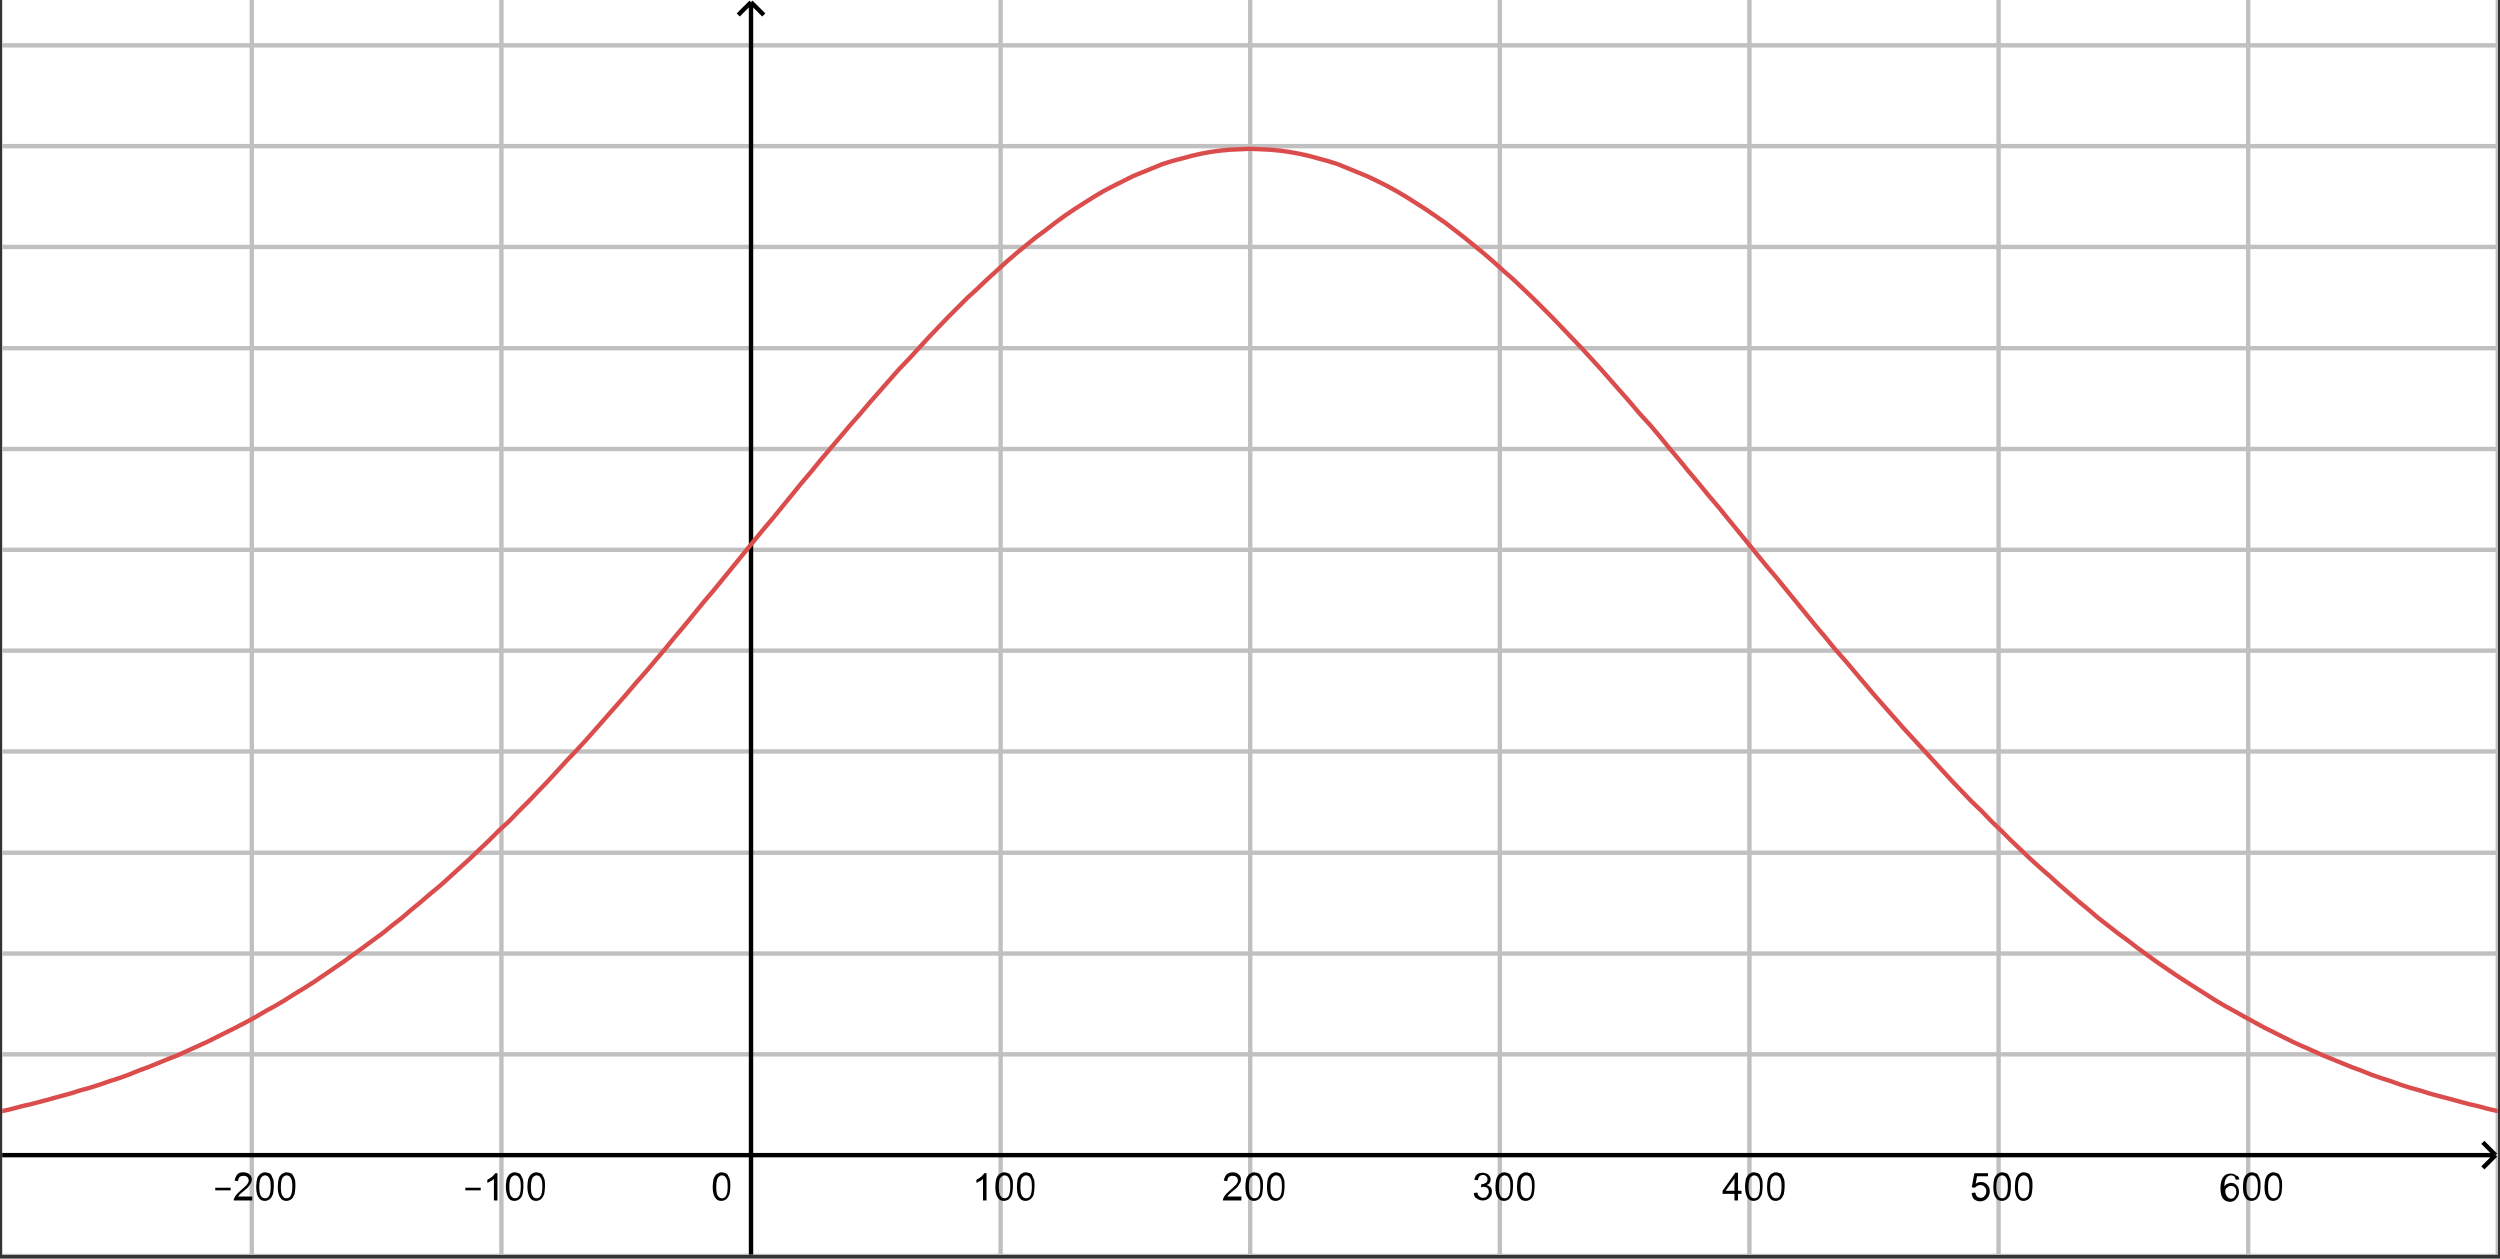 <?xml version="1.0" encoding="utf-8"?>
<!-- Generator: Adobe Illustrator 22.1.0, SVG Export Plug-In . SVG Version: 6.00 Build 0)  -->
<svg version="1.1" id="Calque_1" xmlns="http://www.w3.org/2000/svg" xmlns:xlink="http://www.w3.org/1999/xlink" x="0px" y="0px"
	 viewBox="0 0 567.9 285.9" style="enable-background:new 0 0 567.9 285.9;" xml:space="preserve">
<rect x="0" y="0" width="567.9" height="285.9" fill="#333333" stroke="none"/>
<style type="text/css">
	.st0{clip-path:url(#SVGID_2_);fill:#FFFFFF;}
	.st1{clip-path:url(#SVGID_2_);fill:none;stroke:#C0C0C0;stroke-linecap:round;stroke-linejoin:round;stroke-miterlimit:10;}
	.st2{clip-path:url(#SVGID_2_);fill:none;stroke:#000000;stroke-miterlimit:10;}
	.st3{clip-path:url(#SVGID_4_);fill:none;stroke:#DB4D4D;stroke-linecap:round;stroke-linejoin:round;stroke-miterlimit:10;}
</style>
<g>
	<g>
		<defs>
			<rect id="SVGID_1_" x="0.5" width="566.9" height="285"/>
		</defs>
		<clipPath id="SVGID_2_">
			<use xlink:href="#SVGID_1_"  style="overflow:visible;"/>
		</clipPath>
		<polygon class="st0" points="0.5,0 567.4,0 567.4,285.9 0.5,285.9 0.5,0 		"/>
		<path class="st1" d="M57.2,0v285.9 M57.2,0v285.9 M113.9,0v285.9 M227.3,0v285.9 M284,0v285.9 M340.7,0v285.9 M397.4,0v285.9
			 M454,0v285.9 M510.7,0v285.9 M567.4,0v285.9 M0.5,10.3h566.9 M0.5,10.3h566.9 M0.5,33.2h566.9 M0.5,56.1h566.9 M0.5,79.1h566.9
			 M0.5,102h566.9 M0.5,124.9h566.9 M0.5,147.8h566.9 M0.5,170.7h566.9 M0.5,193.7h566.9 M0.5,216.6h566.9 M0.5,239.5h566.9
			 M0.5,285.3h566.9"/>
		<path class="st2" d="M170.6,1v284.9 M170.6,0.5l-2.9,2.9 M170.6,0.5l2.9,2.9 M0.5,262.4h565.9 M566.9,262.4l-2.9-2.9 M566.9,262.4
			l-2.9,2.9"/>
	</g>
	<path d="M48.9,270.4v-0.6h3.5v0.6H48.9L48.9,270.4z M57.3,272v0.7h-4.2c0-0.2,0-0.4,0.1-0.5c0.1-0.3,0.3-0.6,0.5-0.8
		c0.2-0.3,0.6-0.6,1-1c0.7-0.6,1.1-1,1.4-1.3c0.2-0.3,0.4-0.6,0.4-0.9c0-0.3-0.1-0.6-0.3-0.8c-0.2-0.2-0.5-0.3-0.9-0.3
		c-0.4,0-0.7,0.1-0.9,0.3c-0.2,0.2-0.3,0.5-0.3,0.9l-0.8-0.1c0.1-0.6,0.3-1,0.6-1.4s0.8-0.5,1.4-0.5c0.6,0,1.1,0.2,1.4,0.5
		c0.4,0.3,0.5,0.8,0.5,1.2c0,0.2-0.1,0.5-0.2,0.7c-0.1,0.2-0.3,0.5-0.5,0.8c-0.2,0.3-0.6,0.6-1.2,1.1c-0.5,0.4-0.8,0.7-0.9,0.8
		s-0.2,0.3-0.3,0.4H57.3L57.3,272z M58.2,269.6c0-0.7,0.1-1.3,0.2-1.8s0.4-0.8,0.7-1.1c0.3-0.2,0.7-0.4,1.1-0.4
		c0.3,0,0.6,0.1,0.9,0.2c0.3,0.1,0.5,0.3,0.6,0.6s0.3,0.6,0.4,0.9c0.1,0.4,0.1,0.9,0.1,1.5c0,0.7-0.1,1.3-0.2,1.8
		c-0.2,0.5-0.4,0.8-0.7,1.1c-0.3,0.2-0.7,0.4-1.1,0.4c-0.6,0-1.1-0.2-1.4-0.7C58.4,271.6,58.2,270.8,58.2,269.6L58.2,269.6z
		 M58.9,269.6c0,1,0.1,1.7,0.4,2.1c0.2,0.3,0.5,0.5,0.9,0.5c0.4,0,0.7-0.2,0.9-0.5c0.2-0.3,0.4-1,0.4-2.1s-0.1-1.7-0.4-2.1
		c-0.2-0.3-0.5-0.5-0.9-0.5c-0.4,0-0.6,0.2-0.9,0.5C59.1,267.8,58.9,268.5,58.9,269.6L58.9,269.6z M63.1,269.6
		c0-0.7,0.1-1.3,0.2-1.8s0.4-0.8,0.7-1.1c0.3-0.2,0.7-0.4,1.1-0.4c0.3,0,0.6,0.1,0.9,0.2c0.3,0.1,0.5,0.3,0.6,0.6
		c0.2,0.3,0.3,0.6,0.4,0.9c0.1,0.4,0.1,0.9,0.1,1.5c0,0.7-0.1,1.3-0.2,1.8c-0.2,0.5-0.4,0.8-0.7,1.1c-0.3,0.2-0.7,0.4-1.1,0.4
		c-0.6,0-1.1-0.2-1.4-0.7C63.3,271.6,63.1,270.8,63.1,269.6L63.1,269.6z M63.8,269.6c0,1,0.1,1.7,0.4,2.1s0.5,0.5,0.9,0.5
		c0.4,0,0.7-0.2,0.9-0.5c0.2-0.3,0.4-1,0.4-2.1s-0.1-1.7-0.4-2.1c-0.2-0.3-0.5-0.5-0.9-0.5c-0.4,0-0.6,0.2-0.9,0.5
		C64,267.8,63.8,268.5,63.8,269.6L63.8,269.6z"/>
	<path d="M105.7,270.4v-0.6h3.5v0.6H105.7L105.7,270.4z M113,272.7h-0.8v-4.9c-0.2,0.2-0.4,0.4-0.7,0.5c-0.3,0.2-0.6,0.3-0.8,0.4
		v-0.7c0.4-0.2,0.8-0.5,1.1-0.7c0.3-0.3,0.6-0.6,0.7-0.8h0.5V272.7L113,272.7z M114.9,269.6c0-0.7,0.1-1.3,0.2-1.8
		c0.2-0.5,0.4-0.8,0.7-1.1c0.3-0.2,0.7-0.4,1.1-0.4c0.3,0,0.6,0.1,0.9,0.2c0.3,0.1,0.5,0.3,0.6,0.6c0.2,0.3,0.3,0.6,0.4,0.9
		c0.1,0.4,0.1,0.9,0.1,1.5c0,0.7-0.1,1.3-0.2,1.8s-0.4,0.8-0.7,1.1c-0.3,0.2-0.7,0.4-1.1,0.4c-0.6,0-1.1-0.2-1.4-0.7
		C115.2,271.6,114.9,270.8,114.9,269.6L114.9,269.6z M115.7,269.6c0,1,0.1,1.7,0.4,2.1c0.2,0.3,0.5,0.5,0.9,0.5
		c0.4,0,0.7-0.2,0.9-0.5c0.2-0.3,0.4-1,0.4-2.1s-0.1-1.7-0.4-2.1c-0.2-0.3-0.5-0.5-0.9-0.5c-0.4,0-0.6,0.2-0.9,0.5
		C115.9,267.8,115.7,268.5,115.7,269.6L115.7,269.6z M119.8,269.6c0-0.7,0.1-1.3,0.2-1.8c0.2-0.5,0.4-0.8,0.7-1.1
		c0.3-0.2,0.7-0.4,1.1-0.4c0.3,0,0.6,0.1,0.9,0.2c0.3,0.1,0.5,0.3,0.6,0.6c0.2,0.3,0.3,0.6,0.4,0.9c0.1,0.4,0.1,0.9,0.1,1.5
		c0,0.7-0.1,1.3-0.2,1.8c-0.2,0.5-0.4,0.8-0.7,1.1c-0.3,0.2-0.7,0.4-1.1,0.4c-0.6,0-1.1-0.2-1.4-0.7
		C120.1,271.6,119.8,270.8,119.8,269.6L119.8,269.6z M120.6,269.6c0,1,0.1,1.7,0.4,2.1s0.5,0.5,0.9,0.5c0.4,0,0.7-0.2,0.9-0.5
		c0.2-0.3,0.4-1,0.4-2.1s-0.1-1.7-0.4-2.1c-0.2-0.3-0.5-0.5-0.9-0.5s-0.6,0.2-0.9,0.5C120.8,267.8,120.6,268.5,120.6,269.6
		L120.6,269.6z"/>
	<path d="M224.1,272.7h-0.8v-4.9c-0.2,0.2-0.4,0.4-0.7,0.5c-0.3,0.2-0.6,0.3-0.8,0.4v-0.7c0.4-0.2,0.8-0.5,1.1-0.7
		c0.3-0.3,0.6-0.6,0.7-0.8h0.5V272.7L224.1,272.7z M226.1,269.6c0-0.7,0.1-1.3,0.2-1.8c0.2-0.5,0.4-0.8,0.7-1.1
		c0.3-0.2,0.7-0.4,1.1-0.4c0.3,0,0.6,0.1,0.9,0.2c0.3,0.1,0.5,0.3,0.6,0.6c0.2,0.3,0.3,0.6,0.4,0.9c0.1,0.4,0.1,0.9,0.1,1.5
		c0,0.7-0.1,1.3-0.2,1.8c-0.2,0.5-0.4,0.8-0.7,1.1c-0.3,0.2-0.7,0.4-1.1,0.4c-0.6,0-1.1-0.2-1.4-0.7
		C226.3,271.6,226.1,270.8,226.1,269.6L226.1,269.6z M226.9,269.6c0,1,0.1,1.7,0.4,2.1c0.2,0.3,0.5,0.5,0.9,0.5
		c0.4,0,0.7-0.2,0.9-0.5s0.4-1,0.4-2.1s-0.1-1.7-0.4-2.1c-0.2-0.3-0.5-0.5-0.9-0.5c-0.4,0-0.6,0.2-0.9,0.5
		C227,267.8,226.9,268.5,226.9,269.6L226.9,269.6z M231,269.6c0-0.7,0.1-1.3,0.2-1.8c0.2-0.5,0.4-0.8,0.7-1.1
		c0.3-0.2,0.7-0.4,1.1-0.4c0.3,0,0.6,0.1,0.9,0.2c0.3,0.1,0.5,0.3,0.6,0.6s0.3,0.6,0.4,0.9c0.1,0.4,0.1,0.9,0.1,1.5
		c0,0.7-0.1,1.3-0.2,1.8s-0.4,0.8-0.7,1.1c-0.3,0.2-0.7,0.4-1.1,0.4c-0.6,0-1.1-0.2-1.4-0.7C231.2,271.6,231,270.8,231,269.6
		L231,269.6z M231.8,269.6c0,1,0.1,1.7,0.4,2.1c0.2,0.3,0.5,0.5,0.9,0.5c0.4,0,0.7-0.2,0.9-0.5s0.4-1,0.4-2.1s-0.1-1.7-0.4-2.1
		c-0.2-0.3-0.5-0.5-0.9-0.5c-0.4,0-0.6,0.2-0.9,0.5C231.9,267.8,231.8,268.5,231.8,269.6L231.8,269.6z"/>
	<path d="M282,272v0.7h-4.2c0-0.2,0-0.4,0.1-0.5c0.1-0.3,0.3-0.6,0.5-0.8c0.2-0.3,0.6-0.6,1-1c0.7-0.6,1.1-1,1.4-1.3
		c0.2-0.3,0.4-0.6,0.4-0.9c0-0.3-0.1-0.6-0.3-0.8c-0.2-0.2-0.5-0.3-0.9-0.3c-0.4,0-0.7,0.1-0.9,0.3c-0.2,0.2-0.3,0.5-0.3,0.9
		l-0.8-0.1c0.1-0.6,0.3-1,0.6-1.4c0.4-0.3,0.8-0.5,1.4-0.5c0.6,0,1.1,0.2,1.4,0.5c0.4,0.3,0.5,0.8,0.5,1.2c0,0.2-0.1,0.5-0.2,0.7
		c-0.1,0.2-0.3,0.5-0.5,0.8c-0.2,0.3-0.6,0.6-1.2,1.1c-0.5,0.4-0.8,0.7-0.9,0.8c-0.1,0.1-0.2,0.3-0.3,0.4H282L282,272z M282.9,269.6
		c0-0.7,0.1-1.3,0.2-1.8c0.2-0.5,0.4-0.8,0.7-1.1c0.3-0.2,0.7-0.4,1.1-0.4c0.3,0,0.6,0.1,0.9,0.2c0.3,0.1,0.5,0.3,0.6,0.6
		c0.2,0.3,0.3,0.6,0.4,0.9c0.1,0.4,0.1,0.9,0.1,1.5c0,0.7-0.1,1.3-0.2,1.8s-0.4,0.8-0.7,1.1c-0.3,0.2-0.7,0.4-1.1,0.4
		c-0.6,0-1.1-0.2-1.4-0.7C283.1,271.6,282.9,270.8,282.9,269.6L282.9,269.6z M283.7,269.6c0,1,0.1,1.7,0.4,2.1
		c0.2,0.3,0.5,0.5,0.9,0.5c0.4,0,0.7-0.2,0.9-0.5c0.2-0.3,0.4-1,0.4-2.1s-0.1-1.7-0.4-2.1c-0.2-0.3-0.5-0.5-0.9-0.5
		c-0.4,0-0.6,0.2-0.9,0.5C283.8,267.8,283.7,268.5,283.7,269.6L283.7,269.6z M287.8,269.6c0-0.7,0.1-1.3,0.2-1.8
		c0.2-0.5,0.4-0.8,0.7-1.1c0.3-0.2,0.7-0.4,1.1-0.4c0.3,0,0.6,0.1,0.9,0.2c0.3,0.1,0.5,0.3,0.6,0.6c0.2,0.3,0.3,0.6,0.4,0.9
		c0.1,0.4,0.1,0.9,0.1,1.5c0,0.7-0.1,1.3-0.2,1.8s-0.4,0.8-0.7,1.1c-0.3,0.2-0.7,0.4-1.1,0.4c-0.6,0-1.1-0.2-1.4-0.7
		C288,271.6,287.8,270.8,287.8,269.6L287.8,269.6z M288.6,269.6c0,1,0.1,1.7,0.4,2.1c0.2,0.3,0.5,0.5,0.9,0.5c0.4,0,0.7-0.2,0.9-0.5
		c0.2-0.3,0.4-1,0.4-2.1s-0.1-1.7-0.4-2.1c-0.2-0.3-0.5-0.5-0.9-0.5c-0.4,0-0.6,0.2-0.9,0.5C288.7,267.8,288.6,268.5,288.6,269.6
		L288.6,269.6z"/>
	<path d="M334.8,271l0.8-0.1c0.1,0.4,0.2,0.8,0.5,0.9c0.2,0.2,0.5,0.3,0.8,0.3c0.4,0,0.7-0.1,0.9-0.4c0.2-0.3,0.4-0.6,0.4-0.9
		c0-0.4-0.1-0.7-0.3-0.9c-0.2-0.2-0.5-0.3-0.9-0.3c-0.1,0-0.3,0-0.6,0.1l0.1-0.7c0.1,0,0.1,0,0.1,0c0.3,0,0.6-0.1,0.9-0.3
		c0.3-0.2,0.4-0.4,0.4-0.8c0-0.3-0.1-0.5-0.3-0.7c-0.2-0.2-0.4-0.3-0.7-0.3c-0.3,0-0.6,0.1-0.8,0.3c-0.2,0.2-0.3,0.5-0.4,0.9
		l-0.8-0.1c0.1-0.5,0.3-0.9,0.6-1.2c0.3-0.3,0.8-0.4,1.3-0.4c0.3,0,0.7,0.1,0.9,0.2c0.3,0.1,0.5,0.3,0.7,0.6
		c0.2,0.3,0.2,0.5,0.2,0.8c0,0.3-0.1,0.5-0.2,0.7c-0.1,0.2-0.4,0.4-0.7,0.5c0.4,0.1,0.7,0.3,0.9,0.5s0.3,0.6,0.3,1
		c0,0.6-0.2,1-0.6,1.4c-0.4,0.4-0.9,0.6-1.5,0.6c-0.6,0-1-0.2-1.4-0.5C335,272,334.8,271.6,334.8,271L334.8,271z M339.7,269.6
		c0-0.7,0.1-1.3,0.2-1.8c0.2-0.5,0.4-0.8,0.7-1.1c0.3-0.2,0.7-0.4,1.1-0.4c0.3,0,0.6,0.1,0.9,0.2c0.3,0.1,0.5,0.3,0.6,0.6
		c0.2,0.3,0.3,0.6,0.4,0.9c0.1,0.4,0.1,0.9,0.1,1.5c0,0.7-0.1,1.3-0.2,1.8c-0.2,0.5-0.4,0.8-0.7,1.1c-0.3,0.2-0.7,0.4-1.1,0.4
		c-0.6,0-1.1-0.2-1.4-0.7C339.9,271.6,339.7,270.8,339.7,269.6L339.7,269.6z M340.5,269.6c0,1,0.1,1.7,0.4,2.1
		c0.2,0.3,0.5,0.5,0.9,0.5c0.4,0,0.7-0.2,0.9-0.5c0.2-0.3,0.4-1,0.4-2.1s-0.1-1.7-0.4-2.1c-0.2-0.3-0.5-0.5-0.9-0.5
		c-0.4,0-0.6,0.2-0.9,0.5C340.6,267.8,340.5,268.5,340.5,269.6L340.5,269.6z M344.6,269.6c0-0.7,0.1-1.3,0.2-1.8s0.4-0.8,0.7-1.1
		c0.3-0.2,0.7-0.4,1.1-0.4c0.3,0,0.6,0.1,0.9,0.2c0.3,0.1,0.5,0.3,0.6,0.6c0.2,0.3,0.3,0.6,0.4,0.9c0.1,0.4,0.1,0.9,0.1,1.5
		c0,0.7-0.1,1.3-0.2,1.8s-0.4,0.8-0.7,1.1c-0.3,0.2-0.7,0.4-1.1,0.4c-0.6,0-1.1-0.2-1.4-0.7C344.8,271.6,344.6,270.8,344.6,269.6
		L344.6,269.6z M345.4,269.6c0,1,0.1,1.7,0.4,2.1c0.2,0.3,0.5,0.5,0.9,0.5c0.4,0,0.7-0.2,0.9-0.5s0.4-1,0.4-2.1s-0.1-1.7-0.4-2.1
		c-0.2-0.3-0.5-0.5-0.9-0.5c-0.4,0-0.6,0.2-0.9,0.5C345.5,267.8,345.4,268.5,345.4,269.6L345.4,269.6z"/>
	<path d="M394,272.7v-1.5h-2.7v-0.7l2.9-4.1h0.6v4.1h0.8v0.7h-0.8v1.5H394L394,272.7z M394,270.5v-2.8l-2,2.8H394L394,270.5z
		 M396.4,269.6c0-0.7,0.1-1.3,0.2-1.8c0.2-0.5,0.4-0.8,0.7-1.1c0.3-0.2,0.7-0.4,1.1-0.4c0.3,0,0.6,0.1,0.9,0.2
		c0.3,0.1,0.5,0.3,0.6,0.6c0.2,0.3,0.3,0.6,0.4,0.9c0.1,0.4,0.1,0.9,0.1,1.5c0,0.7-0.1,1.3-0.2,1.8c-0.2,0.5-0.4,0.8-0.7,1.1
		c-0.3,0.2-0.7,0.4-1.1,0.4c-0.6,0-1.1-0.2-1.4-0.7C396.7,271.6,396.4,270.8,396.4,269.6L396.4,269.6z M397.2,269.6
		c0,1,0.1,1.7,0.4,2.1c0.2,0.3,0.5,0.5,0.9,0.5c0.4,0,0.7-0.2,0.9-0.5s0.4-1,0.4-2.1s-0.1-1.7-0.4-2.1c-0.2-0.3-0.5-0.5-0.9-0.5
		c-0.4,0-0.6,0.2-0.9,0.5C397.4,267.8,397.2,268.5,397.2,269.6L397.2,269.6z M401.4,269.6c0-0.7,0.1-1.3,0.2-1.8
		c0.2-0.5,0.4-0.8,0.7-1.1c0.3-0.2,0.7-0.4,1.1-0.4c0.3,0,0.6,0.1,0.9,0.2c0.3,0.1,0.5,0.3,0.6,0.6c0.2,0.3,0.3,0.6,0.4,0.9
		c0.1,0.4,0.1,0.9,0.1,1.5c0,0.7-0.1,1.3-0.2,1.8c-0.2,0.5-0.4,0.8-0.7,1.1c-0.3,0.2-0.7,0.4-1.1,0.4c-0.6,0-1.1-0.2-1.4-0.7
		C401.6,271.6,401.4,270.8,401.4,269.6L401.4,269.6z M402.1,269.6c0,1,0.1,1.7,0.4,2.1c0.2,0.3,0.5,0.5,0.9,0.5
		c0.4,0,0.7-0.2,0.9-0.5c0.2-0.3,0.4-1,0.4-2.1s-0.1-1.7-0.4-2.1c-0.2-0.3-0.5-0.5-0.9-0.5c-0.4,0-0.6,0.2-0.9,0.5
		C402.3,267.8,402.1,268.5,402.1,269.6L402.1,269.6z"/>
	<path d="M447.9,271l0.8-0.1c0.1,0.4,0.2,0.7,0.4,0.9c0.2,0.2,0.5,0.3,0.8,0.3c0.4,0,0.7-0.1,0.9-0.4c0.3-0.3,0.4-0.7,0.4-1.1
		c0-0.4-0.1-0.8-0.4-1c-0.2-0.3-0.6-0.4-1-0.4c-0.2,0-0.5,0.1-0.7,0.2c-0.2,0.1-0.4,0.3-0.5,0.4l-0.7-0.1l0.6-3.2h3.1v0.7h-2.5
		l-0.3,1.7c0.4-0.3,0.8-0.4,1.2-0.4c0.6,0,1,0.2,1.4,0.6c0.4,0.4,0.6,0.9,0.6,1.5c0,0.6-0.2,1.1-0.5,1.5c-0.4,0.5-1,0.8-1.7,0.8
		c-0.6,0-1-0.2-1.4-0.5C448.1,272,447.9,271.6,447.9,271L447.9,271z M452.8,269.6c0-0.7,0.1-1.3,0.2-1.8c0.2-0.5,0.4-0.8,0.7-1.1
		c0.3-0.2,0.7-0.4,1.1-0.4c0.3,0,0.6,0.1,0.9,0.2c0.3,0.1,0.5,0.3,0.6,0.6c0.2,0.3,0.3,0.6,0.4,0.9c0.1,0.4,0.1,0.9,0.1,1.5
		c0,0.7-0.1,1.3-0.2,1.8s-0.4,0.8-0.7,1.1c-0.3,0.2-0.7,0.4-1.1,0.4c-0.6,0-1.1-0.2-1.4-0.7C453,271.6,452.8,270.8,452.8,269.6
		L452.8,269.6z M453.5,269.6c0,1,0.1,1.7,0.4,2.1c0.2,0.3,0.5,0.5,0.9,0.5c0.4,0,0.7-0.2,0.9-0.5s0.4-1,0.4-2.1s-0.1-1.7-0.4-2.1
		c-0.2-0.3-0.5-0.5-0.9-0.5s-0.6,0.2-0.9,0.5C453.7,267.8,453.5,268.5,453.5,269.6L453.5,269.6z M457.7,269.6c0-0.7,0.1-1.3,0.2-1.8
		c0.2-0.5,0.4-0.8,0.7-1.1c0.3-0.2,0.7-0.4,1.1-0.4c0.3,0,0.6,0.1,0.9,0.2c0.3,0.1,0.5,0.3,0.6,0.6c0.2,0.3,0.3,0.6,0.4,0.9
		c0.1,0.4,0.1,0.9,0.1,1.5c0,0.7-0.1,1.3-0.2,1.8s-0.4,0.8-0.7,1.1c-0.3,0.2-0.7,0.4-1.1,0.4c-0.6,0-1.1-0.2-1.4-0.7
		C457.9,271.6,457.7,270.8,457.7,269.6L457.7,269.6z M458.4,269.6c0,1,0.1,1.7,0.4,2.1c0.2,0.3,0.5,0.5,0.9,0.5
		c0.4,0,0.7-0.2,0.9-0.5c0.2-0.3,0.4-1,0.4-2.1s-0.1-1.7-0.4-2.1c-0.2-0.3-0.5-0.5-0.9-0.5s-0.6,0.2-0.9,0.5
		C458.6,267.8,458.4,268.5,458.4,269.6L458.4,269.6z"/>
	<path d="M508.7,267.9l-0.8,0.1c-0.1-0.3-0.2-0.5-0.3-0.7c-0.2-0.2-0.5-0.3-0.8-0.3c-0.2,0-0.5,0.1-0.7,0.2
		c-0.2,0.2-0.4,0.4-0.6,0.8c-0.1,0.3-0.2,0.8-0.2,1.5c0.2-0.3,0.4-0.5,0.7-0.6c0.3-0.1,0.5-0.2,0.8-0.2c0.5,0,1,0.2,1.3,0.6
		c0.4,0.4,0.5,0.9,0.5,1.5c0,0.4-0.1,0.8-0.3,1.1c-0.2,0.3-0.4,0.6-0.7,0.8c-0.3,0.2-0.6,0.3-1,0.3c-0.6,0-1.2-0.2-1.6-0.7
		c-0.4-0.5-0.6-1.3-0.6-2.3c0-1.2,0.2-2.1,0.7-2.7c0.4-0.5,0.9-0.7,1.6-0.7c0.5,0,0.9,0.1,1.2,0.4
		C508.4,267.1,508.6,267.4,508.7,267.9L508.7,267.9z M505.5,270.7c0,0.3,0.1,0.5,0.2,0.8c0.1,0.2,0.3,0.4,0.5,0.6
		c0.2,0.1,0.4,0.2,0.6,0.2c0.3,0,0.6-0.1,0.8-0.4c0.2-0.3,0.4-0.6,0.4-1.1c0-0.4-0.1-0.8-0.3-1c-0.2-0.3-0.5-0.4-0.9-0.4
		s-0.6,0.1-0.9,0.4C505.6,269.9,505.5,270.2,505.5,270.7L505.5,270.7z M509.5,269.6c0-0.7,0.1-1.3,0.2-1.8c0.2-0.5,0.4-0.8,0.7-1.1
		c0.3-0.2,0.7-0.4,1.1-0.4c0.3,0,0.6,0.1,0.9,0.2c0.3,0.1,0.5,0.3,0.6,0.6c0.2,0.3,0.3,0.6,0.4,0.9c0.1,0.4,0.1,0.9,0.1,1.5
		c0,0.7-0.1,1.3-0.2,1.8c-0.2,0.5-0.4,0.8-0.7,1.1c-0.3,0.2-0.7,0.4-1.1,0.4c-0.6,0-1.1-0.2-1.4-0.7
		C509.7,271.6,509.5,270.8,509.5,269.6L509.5,269.6z M510.3,269.6c0,1,0.1,1.7,0.4,2.1c0.2,0.3,0.5,0.5,0.9,0.5
		c0.4,0,0.7-0.2,0.9-0.5c0.2-0.3,0.4-1,0.4-2.1s-0.1-1.7-0.4-2.1c-0.2-0.3-0.5-0.5-0.9-0.5c-0.4,0-0.6,0.2-0.9,0.5
		C510.5,267.8,510.3,268.5,510.3,269.6L510.3,269.6z M514.4,269.6c0-0.7,0.1-1.3,0.2-1.8c0.2-0.5,0.4-0.8,0.7-1.1
		c0.3-0.2,0.7-0.4,1.1-0.4c0.3,0,0.6,0.1,0.9,0.2c0.3,0.1,0.5,0.3,0.6,0.6c0.2,0.3,0.3,0.6,0.4,0.9c0.1,0.4,0.1,0.9,0.1,1.5
		c0,0.7-0.1,1.3-0.2,1.8c-0.2,0.5-0.4,0.8-0.7,1.1c-0.3,0.2-0.7,0.4-1.1,0.4c-0.6,0-1.1-0.2-1.4-0.7
		C514.6,271.6,514.4,270.8,514.4,269.6L514.4,269.6z M515.2,269.6c0,1,0.1,1.7,0.4,2.1c0.2,0.3,0.5,0.5,0.9,0.5
		c0.4,0,0.7-0.2,0.9-0.5s0.4-1,0.4-2.1s-0.1-1.7-0.4-2.1c-0.2-0.3-0.5-0.5-0.9-0.5c-0.4,0-0.6,0.2-0.9,0.5
		C515.4,267.8,515.2,268.5,515.2,269.6L515.2,269.6z"/>
	<path d="M161.9,269.6c0-0.7,0.1-1.3,0.2-1.8c0.2-0.5,0.4-0.8,0.7-1.1c0.3-0.2,0.7-0.4,1.1-0.4c0.3,0,0.6,0.1,0.9,0.2
		c0.3,0.1,0.5,0.3,0.6,0.6c0.2,0.3,0.3,0.6,0.4,0.9c0.1,0.4,0.1,0.9,0.1,1.5c0,0.7-0.1,1.3-0.2,1.8c-0.2,0.5-0.4,0.8-0.7,1.1
		c-0.3,0.2-0.7,0.4-1.1,0.4c-0.6,0-1.1-0.2-1.4-0.7C162.1,271.6,161.9,270.8,161.9,269.6L161.9,269.6z M162.7,269.6
		c0,1,0.1,1.7,0.4,2.1c0.2,0.3,0.5,0.5,0.9,0.5c0.4,0,0.7-0.2,0.9-0.5c0.2-0.3,0.4-1,0.4-2.1s-0.1-1.7-0.4-2.1
		c-0.2-0.3-0.5-0.5-0.9-0.5c-0.4,0-0.6,0.2-0.9,0.5C162.9,267.8,162.7,268.5,162.7,269.6L162.7,269.6z"/>
	<g>
		<defs>
			<rect id="SVGID_3_" x="0.5" width="566.9" height="285"/>
		</defs>
		<clipPath id="SVGID_4_">
			<use xlink:href="#SVGID_3_"  style="overflow:visible;"/>
		</clipPath>
		<polyline class="st3" points="0.5,252.4 2.7,251.9 4.9,251.3 7.1,250.8 9.4,250.2 11.6,249.6 13.8,249 16,248.4 18.2,247.7 
			20.4,247.1 22.6,246.4 24.9,245.6 27.1,244.9 29.3,244.1 31.5,243.2 33.7,242.4 35.9,241.5 38.1,240.6 40.4,239.7 42.6,238.7 
			44.8,237.7 47,236.7 49.2,235.6 51.4,234.5 53.6,233.4 55.9,232.2 58.1,231 60.3,229.7 62.5,228.5 64.7,227.2 66.9,225.8 
			69.2,224.4 71.4,223 73.6,221.5 75.8,220 78,218.5 80.2,216.9 82.4,215.3 84.7,213.6 86.9,212 89.1,210.2 91.3,208.5 93.5,206.6 
			95.7,204.8 97.9,202.9 100.2,201 102.4,199 104.6,197 106.8,195 109,192.9 111.2,190.8 113.4,188.6 115.7,186.5 117.9,184.2 
			120.1,182 122.3,179.7 124.5,177.4 126.7,175 128.9,172.6 131.2,170.2 133.4,167.8 135.6,165.3 137.8,162.8 140,160.3 
			142.2,157.8 144.4,155.2 146.7,152.6 148.9,150 151.1,147.4 153.3,144.7 155.5,142.1 157.7,139.4 159.9,136.7 162.2,134 
			164.4,131.3 166.6,128.6 168.8,125.9 171,123.2 173.2,120.5 175.5,117.8 177.7,115.1 179.9,112.4 182.1,109.7 184.3,107.1 
			186.5,104.4 188.7,101.8 191,99.1 193.2,96.5 195.4,94 197.6,91.4 199.8,88.9 202,86.4 204.2,83.9 206.5,81.5 208.7,79.1 
			210.9,76.7 213.1,74.4 215.3,72.1 217.5,69.9 219.7,67.7 222,65.6 224.2,63.5 226.4,61.5 228.6,59.5 230.8,57.6 233,55.8 
			235.2,54 237.5,52.3 239.7,50.6 241.9,49 244.1,47.5 246.3,46.1 248.5,44.7 250.7,43.4 253,42.2 255.2,41.1 257.4,40 259.6,39.1 
			261.8,38.2 264,37.3 266.2,36.6 268.5,36 270.7,35.4 272.9,34.9 275.1,34.5 277.3,34.2 279.5,34 281.8,33.9 284,33.8 286.2,33.9 
			288.4,34 290.6,34.2 292.8,34.5 295,34.9 297.3,35.4 299.5,36 301.7,36.6 303.9,37.3 306.1,38.2 308.3,39.1 310.5,40 312.8,41.1 
			315,42.2 317.2,43.4 319.4,44.7 321.6,46.1 323.8,47.5 326,49 328.3,50.6 330.5,52.3 332.7,54 334.9,55.8 337.1,57.6 339.3,59.5 
			341.5,61.5 343.8,63.5 346,65.6 348.2,67.7 350.4,69.9 352.6,72.1 354.8,74.4 357,76.7 359.3,79.1 361.5,81.5 363.7,83.9 
			365.9,86.4 368.1,88.9 370.3,91.4 372.5,94 374.8,96.5 377,99.1 379.2,101.8 381.4,104.4 383.6,107.1 385.8,109.7 388,112.4 
			390.3,115.1 392.5,117.8 394.7,120.5 396.9,123.2 399.1,125.9 401.3,128.6 403.6,131.3 405.8,134 408,136.7 410.2,139.4 
			412.4,142.1 414.6,144.7 416.8,147.4 419.1,150 421.3,152.6 423.5,155.2 425.7,157.8 427.9,160.3 430.1,162.8 432.3,165.3 
			434.6,167.8 436.8,170.2 439,172.6 441.2,175 443.4,177.4 445.6,179.7 447.8,182 450.1,184.2 452.3,186.5 454.5,188.6 
			456.7,190.8 458.9,192.9 461.1,195 463.3,197 465.6,199 467.8,201 470,202.9 472.2,204.8 474.4,206.6 476.6,208.5 478.8,210.2 
			481.1,212 483.3,213.6 485.5,215.3 487.7,216.9 489.9,218.5 492.1,220 494.3,221.5 496.6,223 498.8,224.4 501,225.8 503.2,227.2 
			505.4,228.5 507.6,229.7 509.9,231 512.1,232.2 514.3,233.4 516.5,234.5 518.7,235.6 520.9,236.7 523.1,237.7 525.4,238.7 
			527.6,239.7 529.8,240.6 532,241.5 534.2,242.4 536.4,243.2 538.6,244.1 540.9,244.9 543.1,245.6 545.3,246.4 547.5,247.1 
			549.7,247.7 551.9,248.4 554.1,249 556.4,249.6 558.6,250.2 560.8,250.8 563,251.3 565.2,251.9 567.4,252.4 		"/>
	</g>
</g>
</svg>
